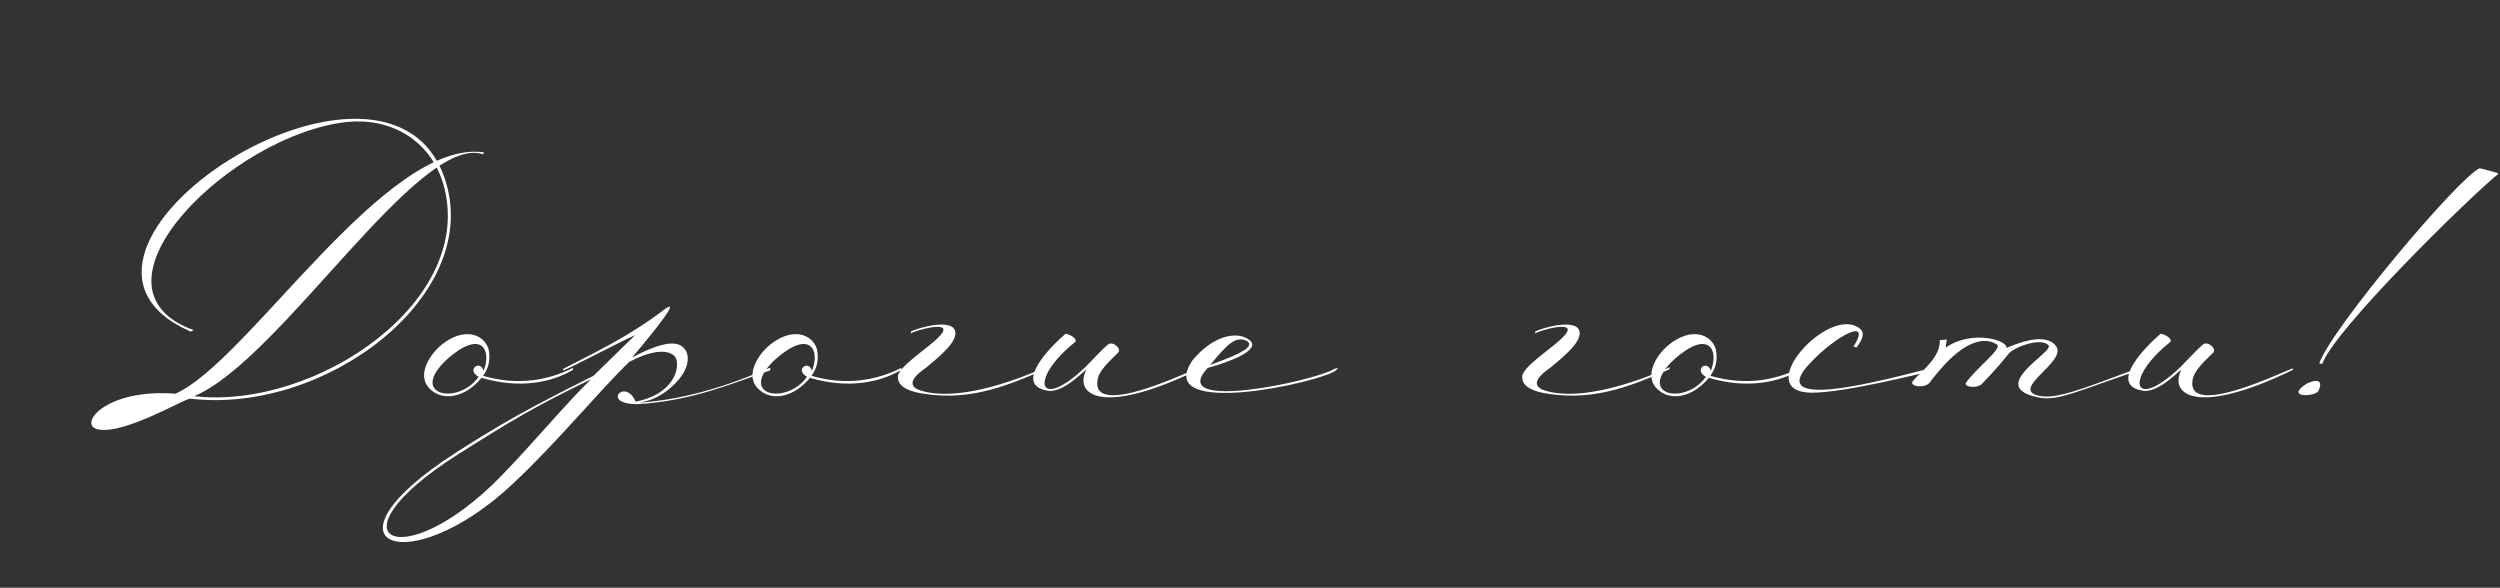 <?xml version="1.0" encoding="UTF-8"?> <svg xmlns="http://www.w3.org/2000/svg" width="302" height="71" viewBox="0 0 302 71" fill="none"><rect x="0" y="0" width="302" height="71" fill="#333333" stroke="none"/> <path d="M20.761 47.86C6.661 56.44 10.261 47.02 20.761 47.86V47.86ZM21.18 47.56C29.881 43.78 46.561 16.72 58.441 18.4C58.381 18.64 58.381 18.64 58.381 18.64C50.581 16 33.961 43.42 23.461 47.86C38.161 49.54 57.721 36.28 53.521 22.12C51.841 16.72 46.981 14.2 41.881 14.74C28.021 16.24 9.061 34.72 23.401 39.88L23.041 40.06C0.901 30.4 47.401 0.34 53.881 22.06C58.021 35.86 39.301 50.08 22.98 48.16C22.381 48.1 15.121 52.48 11.88 51.88C9.301 51.4 12.661 46.9 21.18 47.56ZM59.016 42.16C59.256 43.42 59.076 44.38 58.356 45.4C62.916 46.72 66.576 45.76 69.216 44.44V44.68C66.696 46.18 62.796 47.02 58.176 45.64C56.136 48.1 53.556 48.4 52.116 47.14C50.136 45.52 51.876 42.82 53.376 41.62C56.016 39.52 58.416 40.3 59.016 42.16ZM58.416 44.8C59.436 42.28 58.176 39.7 53.976 43.42C49.296 47.8 55.356 49 57.816 45.52C56.256 44.62 58.056 43.42 58.416 44.8ZM71.387 45.82C64.487 49.18 61.787 50.8 55.247 54.94C39.287 65.08 48.467 69.82 60.467 57.58C64.667 53.26 67.967 49.18 71.387 45.82ZM76.787 48.52C81.947 47.5 82.247 43.72 81.467 43C80.447 42.04 78.287 42.52 76.007 43.72C72.347 47.26 67.247 53.5 61.907 58.48C49.307 70.3 37.727 65.86 54.947 54.76C60.707 51.04 64.487 49 71.687 45.4L76.727 40.48C74.327 41.56 68.027 44.92 68.027 44.74V44.56C71.207 42.88 75.767 40.84 80.447 37.24C82.547 35.86 77.267 42.1 76.367 43.18C78.707 41.92 81.467 40.84 82.547 41.98C83.327 42.7 83.327 44.2 82.067 45.76C81.587 46.36 79.787 48.34 77.147 48.64C85.487 48.16 93.047 44.26 93.047 44.44V44.74C88.607 46.24 83.627 48.46 76.967 48.82C72.527 48.82 75.527 45.58 76.787 48.52ZM98.686 42.16C98.927 43.42 98.746 44.38 98.026 45.4C102.586 46.72 106.246 45.76 108.886 44.44V44.68C106.366 46.18 102.466 47.02 97.847 45.64C95.806 48.1 93.227 48.4 91.787 47.14C89.806 45.52 91.546 42.82 93.046 41.62C95.686 39.52 98.087 40.3 98.686 42.16ZM98.087 44.8C99.106 42.28 97.847 39.7 93.647 43.42C88.966 47.8 95.026 49 97.487 45.52C95.927 44.62 97.727 43.42 98.087 44.8ZM110.037 40.3V40.06C110.877 39.58 115.017 38.44 115.377 40C115.797 41.38 112.737 43.66 111.837 44.44C109.737 45.88 109.857 46.78 111.297 47.2C115.437 48.46 121.977 46.3 126.237 44.38C126.417 44.32 126.237 44.5 126.237 44.62C120.957 46.96 116.637 48.46 111.177 47.5C109.497 47.2 108.477 46.54 108.477 45.64C108.177 44.5 112.137 42.04 113.337 40.78C115.857 38.32 110.037 40.06 110.037 40.3ZM144.693 44.68C133.113 50.32 129.753 47.68 131.193 44.74C131.493 44.2 128.553 47.56 126.573 47.2C122.253 46.48 127.053 41.74 128.673 40.36C128.853 40.18 130.293 40.9 129.873 41.32C124.233 45.82 125.373 49.84 131.133 44.32C132.213 43.24 133.233 42.1 133.833 41.62C134.433 41.14 135.573 42.16 135.033 42.64C133.953 43.72 132.753 44.74 132.573 45.94C131.853 50.68 144.033 44.62 144.693 44.5V44.68ZM146.2 44.08C150.22 42.64 151.54 41.8 150.64 41.2C149.26 40.48 148.12 41.74 146.2 44.08ZM144.04 43.54C146.56 40.48 149.5 39.94 150.94 41.08C152.38 42.22 148.78 43.66 145.9 44.44C140.8 49.9 158.92 46 161.2 44.56C161.86 44.32 161.5 44.62 161.38 44.74C159.64 46.18 139.24 50.68 144.04 43.54ZM185.452 40.3V40.06C186.292 39.58 190.432 38.44 190.792 40C191.212 41.38 188.152 43.66 187.252 44.44C185.152 45.88 185.272 46.78 186.712 47.2C190.852 48.46 197.392 46.3 201.652 44.38C201.832 44.32 201.652 44.5 201.652 44.62C196.372 46.96 192.052 48.46 186.592 47.5C184.912 47.2 183.892 46.54 183.892 45.64C183.592 44.5 187.552 42.04 188.752 40.78C191.272 38.32 185.452 40.06 185.452 40.3ZM207.268 42.16C207.508 43.42 207.328 44.38 206.608 45.4C211.168 46.72 214.828 45.76 217.468 44.44V44.68C214.948 46.18 211.048 47.02 206.428 45.64C204.388 48.1 201.808 48.4 200.368 47.14C198.388 45.52 200.128 42.82 201.628 41.62C204.268 39.52 206.668 40.3 207.268 42.16ZM206.668 44.8C207.688 42.28 206.428 39.7 202.228 43.42C197.548 47.8 203.608 49 206.068 45.52C204.508 44.62 206.308 43.42 206.668 44.8ZM224.259 41.98L223.899 41.86C226.179 38.32 221.979 40.36 218.679 43.84C212.139 50.74 232.359 44.5 233.559 44.44C234.519 44.38 234.399 44.5 233.739 44.74C231.999 45.1 223.179 47.38 218.979 47.44C211.179 47.5 221.079 36.52 224.739 39.76C225.219 40.18 225.099 40.9 224.259 41.98ZM237.454 46.3C238.534 44.62 241.954 42.1 241.234 41.62C240.574 41.2 237.934 39.76 233.134 46.18C232.594 46.96 230.494 46.72 231.094 46C232.114 44.8 234.394 43.24 234.334 41.08L235.174 41.02C235.174 41.14 235.054 41.62 235.054 41.98C238.294 39.76 242.614 41.14 242.374 42.04C243.334 41.62 247.234 39.94 248.434 41.92C249.514 43.72 243.154 46.84 246.034 47.74C248.134 48.4 251.434 47.02 258.214 44.5C258.574 44.38 259.054 44.5 258.574 44.68C251.314 47.08 248.734 48.46 246.394 48.04C244.474 47.68 243.814 47.08 243.814 46.36C243.874 44.62 247.894 42.34 247.474 41.74C246.694 40.72 243.394 41.86 242.674 42.7C242.074 43.42 241.234 44.5 239.314 46.48C238.654 46.9 237.394 46.78 237.454 46.3ZM276.976 44.68C265.396 50.32 262.036 47.68 263.476 44.74C263.776 44.2 260.836 47.56 258.856 47.2C254.536 46.48 259.336 41.74 260.956 40.36C261.136 40.18 262.576 40.9 262.156 41.32C256.516 45.82 257.656 49.84 263.416 44.32C264.496 43.24 265.516 42.1 266.116 41.62C266.716 41.14 267.856 42.16 267.316 42.64C266.236 43.72 265.036 44.74 264.856 45.94C264.136 50.68 276.316 44.62 276.976 44.5V44.68ZM280.524 43.96L280.164 43.9C281.544 39.82 296.904 21.52 299.544 20.32C299.544 20.32 301.764 20.86 301.824 20.98C298.464 23.68 282.024 39.76 280.524 43.96ZM280.044 47.26C280.584 46.18 280.224 45.64 278.724 46.3C275.904 48.04 279.504 47.98 280.044 47.26Z" fill="white"></path> </svg> 